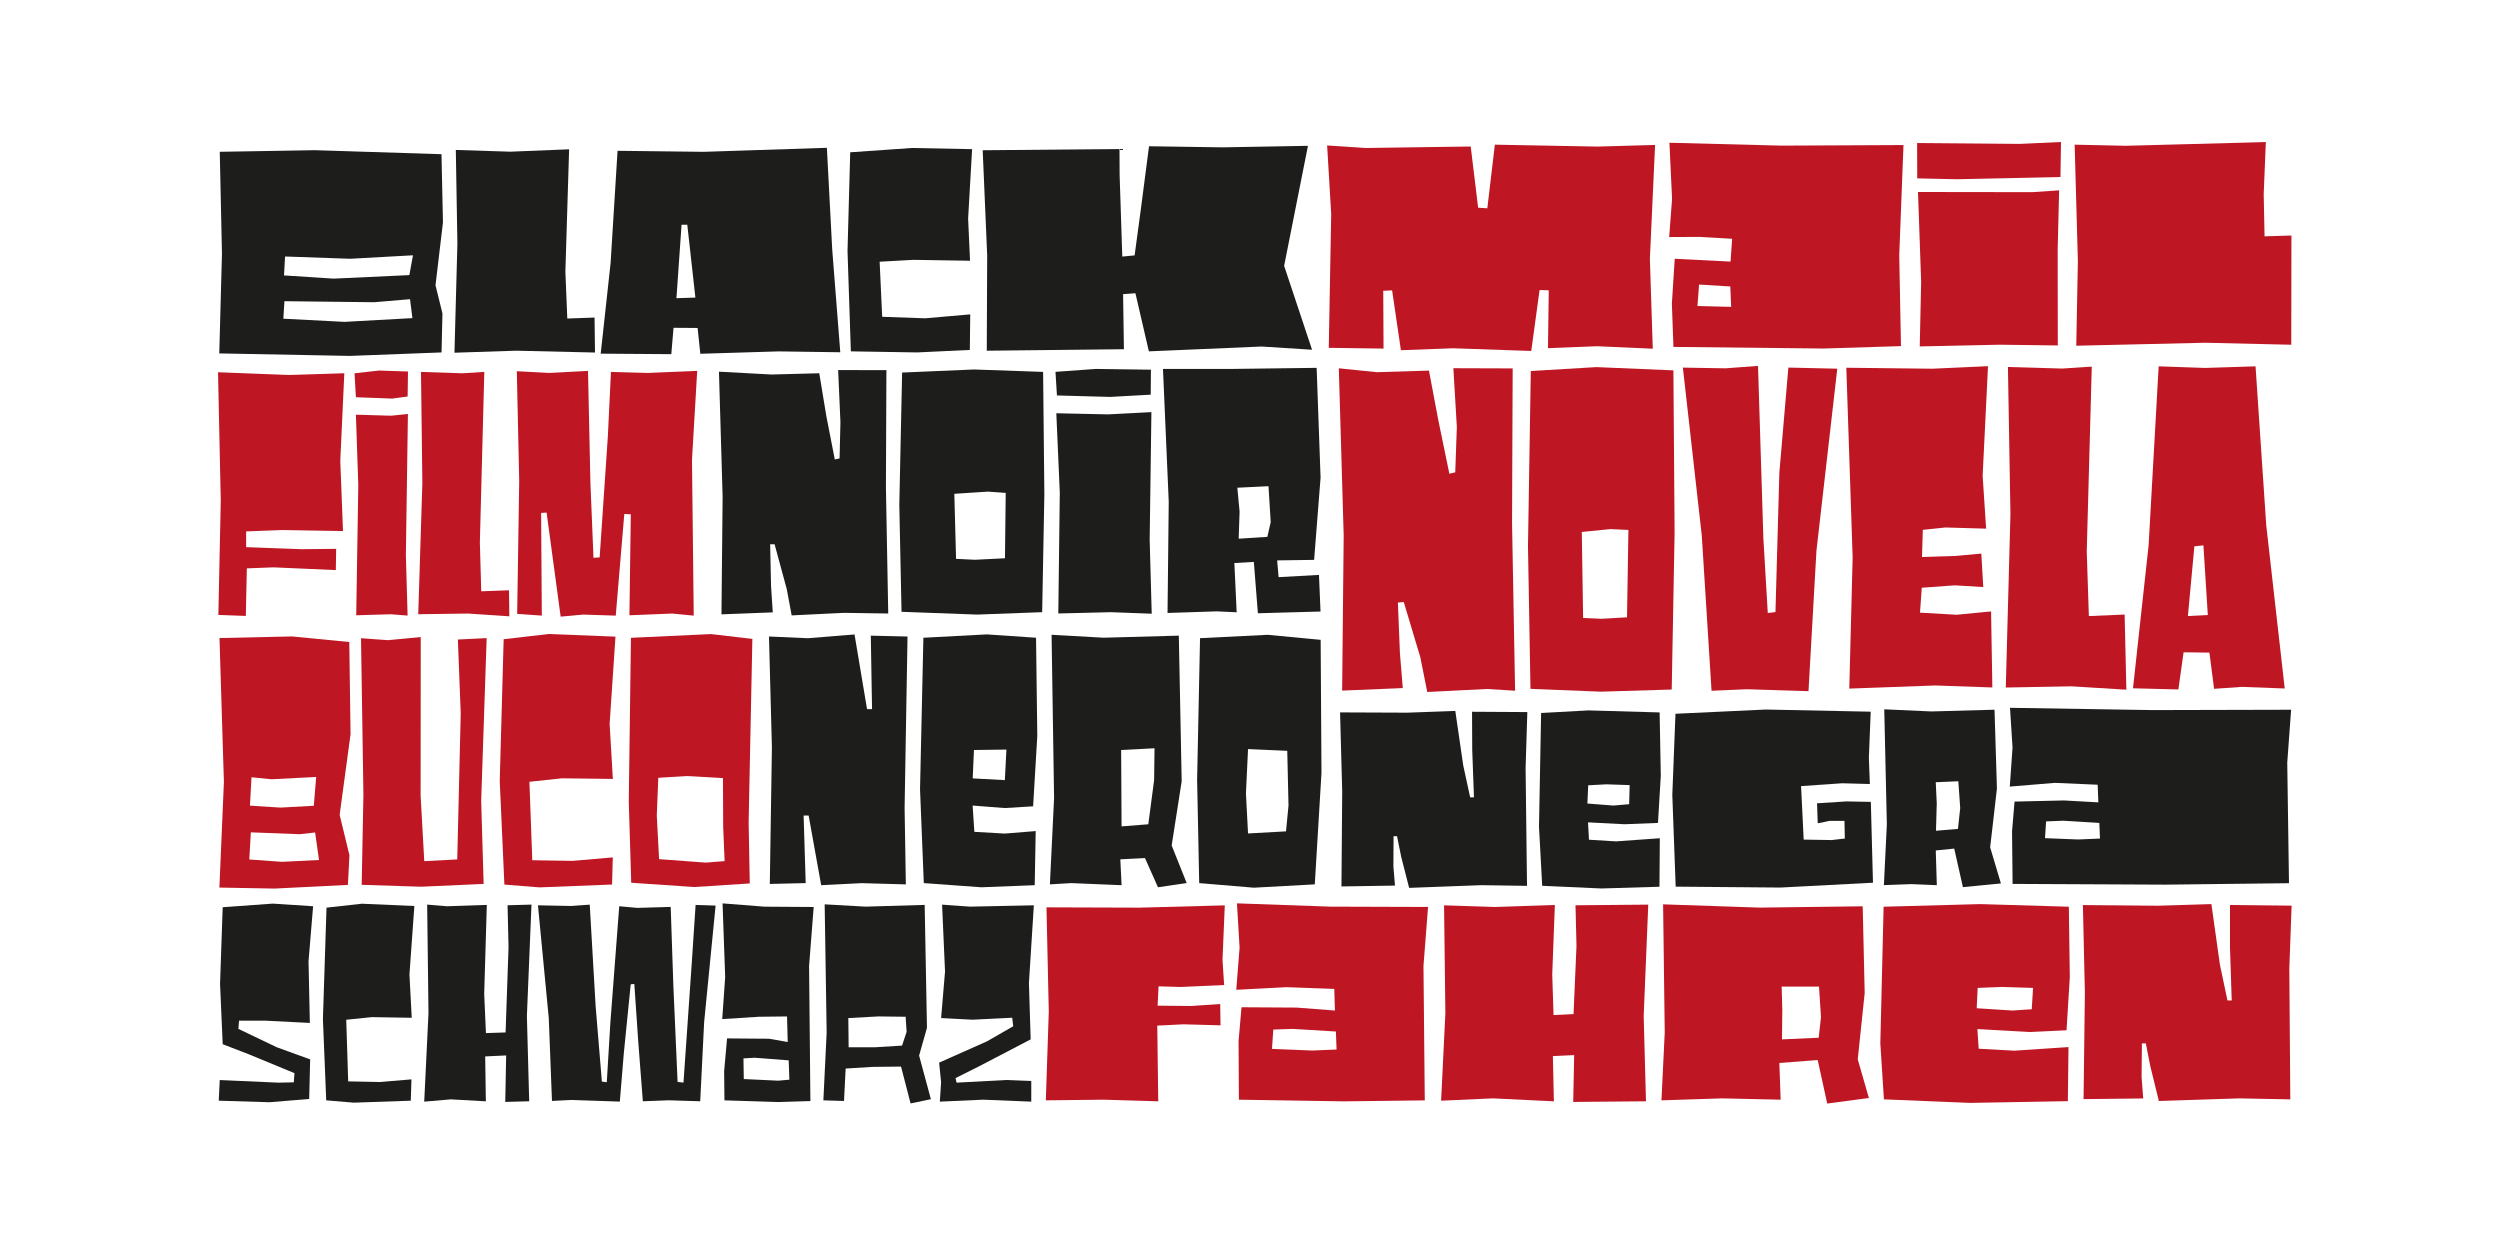 <svg xmlns="http://www.w3.org/2000/svg" xmlns:xlink="http://www.w3.org/1999/xlink" viewBox="0 0 1440 720"><defs><clipPath id="clip-path"><rect x="-1659.13" y="344.65" width="1440" height="492.94" style="fill:none"/></clipPath></defs><g style="isolation:isolate"><g id="Layer_1" data-name="Layer 1"><g style="mix-blend-mode:multiply"><path d="M126.3,203.57l1.55-57.5-1.27-58.64,54.85-.92,72.87,2.31.84,39.31-4.29,36.2,4,16.17L254.33,203,201.64,205Zm111.25-20.34-1.37-10.9-20.64,1.75-51.71-.59-.62,10.08,35.2,1.82Zm-1.76-24.77,2.09-11.41-36.17,2-37.51-1.31-.61,10.9,28.59,1.85Z" style="fill:#1d1d1b"/><path d="M297.29,202l-35.52,1.16,1.69-62.79-.91-54,31.39,1L327.81,86l-2.15,70.55,1.11,26.92,15.69-.56.26,20.15Z" style="fill:#1d1d1b"/><path d="M346,203.71l5.71-52.24,4-64.61,49.57.59,71-2.31,3.08,58.64L484,202.9l-35.52-.5-45.1,1.37-1.56-14.86-13.87-.1L386.67,204Zm54.54-32.31-4.66-41.94-3.3,0-2.95,42.3Z" style="fill:#1d1d1b"/><path d="M490.09,202.38l-1.92-57.82,1.55-56.84,35.51-2.48,34.7.67-2.29,40,1.1,24.28L526,149.67l-19.33,1.08,1.47,31.72,24.79.87,25.93-2.27-.24,20.49L528.26,203Z" style="fill:#1d1d1b"/><path d="M654,168.9l-7.1.53.48,31.72-79,.86.24-54.85-2.59-60.62,78.8-.7.07,14.87,1.54,47.08,7.1-.69,3.51-26,4.79-36.86,42.29.63L753.38,84l-13.72,69.12,16.08,48.33-29.08-1.85-64.91,2.78Z" style="fill:#1d1d1b"/></g><g style="mix-blend-mode:multiply"><path d="M126.37,511.24l2.6-60.82-2.54-82.91,41.81-.92,32.95,3.21.73,53.12-6.28,46.42,5.64,23.29-.88,17.07-42.3,2.12Zm57.38-15.89-2.24-15.85-8.89,1-28.13-1.07-.89,15.63,18.76,1.35Zm-3-31.23,1.37-16.59-25.71,1.32-11.54-1.15-.89,16.35,17.55,1.12Z" style="fill:#be1622"/><path d="M208.33,509.66l1-51.92-1.38-90.13,15.39,1.13,19-1.77-.06,91.34,2.1,37.72,19-1,2-84.13-1.64-42.54,16.58-.8-3.16,93.76,1.42,47.82-36,1.61Z" style="fill:#be1622"/><path d="M290.53,509.52l-2.68-59.6,2.26-81.73,25.95-3,38.46,1.51-3.37,50.25L353,448.66l-29.33-.35-18.73,2,1.65,45.18,23.31.37,23.07-2-.41,15.63-41.81,1.64Z" style="fill:#be1622"/><path d="M363.59,508.46l-1.42-46.63,1.25-94.46,46.14-2.14,23.8,2.77-2.15,105.77.65,35.09-32,2.07ZM417.38,496l-.82-19.47-.13-28.36L396,447l-16.82,1-.87,21.64,1.32,25.23,26.93,2Z" style="fill:#be1622"/></g><g style="mix-blend-mode:multiply"><path d="M818.1,378.55l-9.53-31.77-3.39.27,1.18,29.21L808,396.33l-34.93,1.46.89-89.44-2.8-96.21,21.92,2.24,30-.92,5.35,28.4,6.4,31,3.39-.8.92-26.08-2-33.89,34.16.11-.36,89.18,1.75,96.47-16.17-1-34.42,1.73Z" style="fill:#be1622"/><path d="M881.55,396.77l-1.43-82.14,1.62-100.92,37.8-2.26,44.34,1.88.69,93.35-1.66,90.49L922,398.4Zm55.61-41.2.81-50.33-10.44-.47-16.42,1.64.76,49.54,10.69.47Z" style="fill:#be1622"/><path d="M980.22,308.43l-10.88-96.69,24.52.41,18.76-1.39,3.07,99.07,2.55,43.27,4.43-.54,2.24-80.32,5.19-60.52,28.17.65-12,104.88-4.58,80.86L1006.19,397l-20.34.88Z" style="fill:#be1622"/><path d="M1067.12,321.07l-3.64-109.25,49.55.56,32.06-1.46L1142,274l2,30.5-23.47-.67-13,1.36-.45,15.65,19.29-.61,14.86-1.37,1.13,19.29-16.43-1-19,1.39-1,14.35,21.12,1.2,19.81-1.91.73,43.8-32.86-1.15-49.54,1.8Z" style="fill:#be1622"/><path d="M1193.15,395.32l-37.81.69,2.67-99.88-1.44-84.74,31.29.9,17-1.12-2.9,106.4,1.22,37.28,20.6-.87,1,43.28Z" style="fill:#be1622"/><path d="M1228.61,396.46l9-82.45,5.78-103,26.6.92,29.2-.92,6.16,91.5L1316,396.57l-24.78-.93-15.9,1.12-2.7-20.85-14.87-.19-3,21.4Zm43.09-42.19-2.53-40.14-5.21.54-3.73,40.18Z" style="fill:#be1622"/></g><g style="mix-blend-mode:multiply"><path d="M453.17,339.3l-7-25.79h-2.56l.51,24.05,1,15.17-29.56,1.13.67-67.63-2.11-72.14,30.37,1.63,27.4-.72L476,239.83l4.84,24.82,2.76-.61.49-20.89-1.32-30,27.8.06-.28,67.63,1.33,72.54L486,353,456,354.47Z" style="fill:#1d1d1b"/><path d="M519.28,352.4,518,290.7l1.62-76.11L561,212.82l39.83,1.39.72,70.58-1.26,67.82L562.86,354Zm59.59-30.84.42-37.65L569,283.17l-19.31,1.27,1,37.45,10.85.54Z" style="fill:#1d1d1b"/><path d="M608.8,227.78l-.85-13.6,23.25-1.68,31.74.44-.13,14.39-23.45,1.29Zm31.14,124.84-30.36.74.86-69.6-2-45.73,29.77.65,25-1.3-1,73.54,1.18,42.58Z" style="fill:#1d1d1b"/><path d="M722.21,323.66,711,324.3l1.32,28.38-11.44-.54-28.38.93.69-64.08-3.32-76.48,39.24,0,49.28-.63,2.26,63.28-3.72,47.33-21.29.3.83,9.65,23.26-1.29.89,21.09-36.08,1ZM730,309.23l1.93-8.49-1.28-20.69-17.94.87L714,294.71l-.52,15.58Z" style="fill:#1d1d1b"/></g><g style="mix-blend-mode:multiply"><path d="M836.92,200.6l-30,1.12-5.06-34.46-5.1.22.16,33.31-31.55-.44,1.4-77-2.34-39.57,22.15,1.46,60.55-.86,4.28,35.25,5.29.36,4.34-36.66,59.18,1.1,33.11-.94-3,65.66L952,200.85l-32.14-1.42-28.22,1.12.44-33.32-5.29-.17L882,202.16Z" style="fill:#be1622"/><path d="M963.9,199.82l-.9-24.88,1.64-25.88,32.15,1.62.92-13.14-18.63-1.09-17.63.09,1.66-22-1.52-32.32,64.48,1.66,70.34-.33-2.45,63.5,1,52.31-44.67,1.39ZM996.66,165l-18-1.09-.92,12.35,19.4.5Z" style="fill:#be1622"/><path d="M1104.34,102.75l-.09-20.37,59.18.5,23.7-1.09-.3,20.19-59.56,1.26Zm2.24,59.56-1.81-51.72,66,.09,15.28-1.05-.83,34.09.07,55.26-33.52-.43-46,1Z" style="fill:#be1622"/><path d="M1196.86,150.53,1195,83.33l29.59.64,80.53-2.14-1.23,30,.5,24.3,15.48-.47-.1,62.91-49.58-1.15-74.26,1.72Z" style="fill:#be1622"/></g><g style="mix-blend-mode:multiply"><path d="M807.12,493.66l-2.43-12h-2l-.09,17.44.9,11-30.82.49.43-54.87-1.23-45.38,38.78.16,27.6-1,4.55,31.31,4,18.44H849l-1-27.43-.1-21.85,31.84.19-1,32.35.82,67.74-26.42-.39-41.48,1.55Z" style="fill:#1d1d1b"/><path d="M888.31,510.22l-1.85-34,1.22-65.54,27.26-1.49,41,1.17.68,36.4L955,474l-19.3.76-21-1.08.55,10,15.59.95,25.22-1.81-.21,27.94-33.52,1Zm50.08-47,.29-11-13.39-.45-10.49.56-.46,10.5L929.25,464Z" style="fill:#1d1d1b"/><path d="M965.19,510.71l-1.94-52.83,1.82-46.75,52-2.44,60.46,1.24-1.06,26.59.57,15.07-15.92-.43-23.7,1.63,1.5,30.82,16.09.26,7.62-.88-.22-10.16-8.64,0-6.76,1.39-.39-11.52,16.92-1.09,14.06.27,1.23,46.56-53.33,2.79Z" style="fill:#1d1d1b"/><path d="M1125.63,488.79,1115,489.86l.61,20-14.74-.61-15.75.58,1.7-35.06-1.49-66.21,27.1,1.23,36.41-1,1.39,45.38-3.9,33.89,6.19,20.8L1130.64,511Zm2.15-11.35,1.3-12L1128,450l-13,.57.57,12.19-.44,15.75Z" style="fill:#1d1d1b"/><path d="M1159.25,509.13l-.31-30.31,1.44-17.11,28.45-.65,19.82,1.1-.39-10.16-24.72-1.07-25.9,2.15,1.58-22.53-1.46-22.85,82,1.31,79.93-.2-2.23,30.49,1,69.42-71.12.84ZM1209.59,483l-.38-9-20.66-1.26-10,.38-.63,9.66,19.13.76Z" style="fill:#1d1d1b"/></g><g style="mix-blend-mode:multiply"><path d="M125.78,354.19l1.38-65.84-1.57-73.93,41,1.57,31.74-1L196,265.48l1.57,40.41-35.09-.59-20.7.79v9.07l31.94,1.18,19.91-.2-.2,12.23-35.88-1.58-15.37.59-.59,27.4Z" style="fill:#be1622"/><path d="M205,228.81l-.79-13.8,14.19-1.58L235,214l-.2,14.39-8.87,1.19Zm20.1,125-19.91.59,1.19-75.11L205,238.86l20.3.59,9.66-1-1.18,81.42,1,34.7Z" style="fill:#be1622"/><path d="M269.5,353.4l-28.59.4,2.37-75.51-.79-64.07,23.66.79,12.81-.79L276.4,312.4l.79,28.19,16-.59.19,15Z" style="fill:#be1622"/><path d="M314.84,295.25l-3.15.19.39,59.15-14.19-1,1.18-76.49-1.38-63.28,18.73,1,22.28-1.18,1.38,64.46,1.77,43.18,3.55-.2,4.73-69.79,1.78-37.06,21.09.59,28.59-1.18-3,51.26,1,89.7L387.2,353.4l-24.65,1,.79-58.16-3.74-.2-4.93,58.56-18.73-.6-13,1.19Z" style="fill:#be1622"/></g><g style="mix-blend-mode:multiply"><path d="M465.77,469.73h-2.89l1.2,38.94-20.67.48,1.21-78.6-1.69-63.93,22.36,1,26.92-2.17,7.21,43h2.88l-.72-42.31,21.15.49-1.68,98.78.72,44-25.48-.72L473,509.87Z" style="fill:#1d1d1b"/><path d="M532.11,508.67l-2.17-54.08,1.93-87.25,36.53-1.93,28.36,1.93.72,56.48-2.4,40.62-16.34,1L560.23,464l1,15.14,17.55,1,17.78-1.44L596,509.87l-30.76,1.2Zm47.59-76.92L561,432l-.72,16.35,18.51,1Z" style="fill:#1d1d1b"/><path d="M659.5,494.25l-14.19.72.73,14.9L617,508.67l-12.26.72,2.41-49.76-1.44-94,30,1.69L679,366.13,680.65,450l-5.77,37,8.65,21.64L667,511.07Zm1.92-19.47,3.36-25.48L665,431l-19.22,1,.24,44Z" style="fill:#1d1d1b"/><path d="M690.74,508.67l-1.2-59.61,1.68-81.48,38.94-1.93,30.53,2.89.48,76.67-3.85,64.18-35.09,1.92Zm50-29.81,1.44-14.9-.72-31.49-22.59-1L717.66,457l1.21,23.07Z" style="fill:#1d1d1b"/></g><g style="mix-blend-mode:multiply"><path d="M126,634l.57-11.9,33.79,1.51,8.87-.19.38-5.28-26.62-11-14.72-5.67-1.52-34.74,1.52-44.17,28.88-2.08L180.35,522l-2.64,31.72.76,35.49L153,587.92H137.69l-.38,4.72,22.09,10.57,19.25,7L178.09,633l-22.85,1.89Z" style="fill:#1d1d1b"/><path d="M187.9,633.8,186,587l2.07-64.2,20.39-2.26,30.21,1.32-2.83,39.46,1.32,24.92-23-.38-14.73,1.51,1.13,35.5,18.32.37L237,621.71,236.61,634l-32.85,1.13Z" style="fill:#1d1d1b"/><path d="M291.55,607.93l-12.08.57.38,25.86-20.21-1.13-15.29,1.32,2.46-51-.76-62.5,11.52.95,22.84-.76-1.51,51.17,1,22.65,11.32-.37,1.7-49.09-.56-24.17,13.78-.38-2.65,64.2,1.33,49.08-13.79.38Z" style="fill:#1d1d1b"/><path d="M316.09,586.41l-6.23-64.95,19.07.38,10.76-.76,3.4,58.53L346.68,623l2.83.37,2.08-34.55L356.68,522l10.39.94,19.25-.56,1.51,44.74,2.46,56.07,3.4.38,4.72-68.15,2.26-34.18,11.52.38-6.61,67.21-2.26,45.5-18.13-.56-14.91.56L367.63,600l-2.26-33.23-2.08.19-4,40-2.27,27.56-27.94-.94-11.14.56Z" style="fill:#1d1d1b"/><path d="M417.28,633.8,417.1,617l1.69-18.88,24.17.19,10.76,1.89-.38-14.73-16.23.19L416,587l1.7-24.17-1.51-42.48,24.17,1.89,28.32.19-2.65,34,.76,77.78-18.5.57Zm37.39-11.9-.38-11.14-19.64-1.51-6.42.38.19,11.9,19.83.94Z" style="fill:#1d1d1b"/><path d="M519,614.35l-16.61.19-15.29.94-.95,18.69-11.89-.37,1.89-39.08-1.14-73.82,23.6,1.32,34-1,1.32,70.8-4.53,16,6.79,25.11-11.7,2.45Zm.57-12.08,2.64-7.93-.56-8.69L506,585.46l-17.37.95.19,16.8h15.48Z" style="fill:#1d1d1b"/><path d="M542.08,623.41l-1.14-11.33,27.57-12.27,15.1-8.68-.57-4.91-22.84,1.13-18.12-.94,2.26-26.81-1.7-38.52,16.05,1.14,36.81-.76-2.83,44.75,1,32.47L564,614.16l-13.6,6.8.57,2.64,28.51-1.51,14.53.57v11.89l-27.75-1.13-24.92,1.13Z" style="fill:#1d1d1b"/></g><g style="mix-blend-mode:multiply"><path d="M635.81,633.42l-33.41.38,1.7-51.17-1.33-60,53.43.18,49.28-1.32-1.32,31.34.94,14.54-24.92,1.13-12.84-.37-.56,11.13,19.25.19,16.81-1.13.19,12.27L681.69,590l-15.1.75.56,43.61Z" style="fill:#be1622"/><path d="M713.6,633.42l-.19-33.8,1.7-19.44,31.71.19,22.09,1.7-.37-12.46-27.57-1-28.88,1.51L714,545.82l-1.51-25.49,53.62,1.89,56.45.19-2.64,34,.75,77.41-46.63.56Zm56.26-28.89-.38-10.38-24.92-1.51-11.14.38-.75,11.14,23.22.94Z" style="fill:#be1622"/><path d="M906.73,607.74l-12.27.57.57,26.05-35.12-1.7L830.08,634l2.46-50.41-.76-62.12,29.27.95,34.55-1.14-1.51,40,.75,23.41,11.52-.57,1.7-39.27-.57-23.41,41.91-.38-2.64,64.2,1.32,49.08-41.91.38Z" style="fill:#be1622"/><path d="M1047,610.58l-22.09,1.69.75,21.15-33.79-.76L957,633.8l1.89-39.08-.94-73.82,55.5,1.88,59.47-.75,1.14,50-4,38.14,6.42,22.28-24,3.2Zm.57-12.84,1.32-11.9-1.14-17.56h-21.52l.38,13.22-.19,17.18Z" style="fill:#be1622"/><path d="M1085.14,633.23,1083.07,601l1.89-78.73,55.69-1.51,51,1.51.56,40.59-1.89,30.58-21.14,1-30.21-1.7.76,11.33,20.58,1.13,31.15-2.08-.38,31.15-56.26,1Zm85.15-51.92.76-12.27-18.13-.57-13.78.57-.57,11.71,20.77,1.32Z" style="fill:#be1622"/><path d="M1238.63,614.35,1236,601h-2.26l-.19,19.44.94,12.27-34.36.38.76-61.17-1.14-50.6,43.24.38,30.77-.94,4.91,34.92,4.34,20.58h2.46l-1-30.58V521.27l35.5.38-1.33,36.06.57,75.52-29.45-.57-46.26,1.51Z" style="fill:#be1622"/></g></g></g></svg>